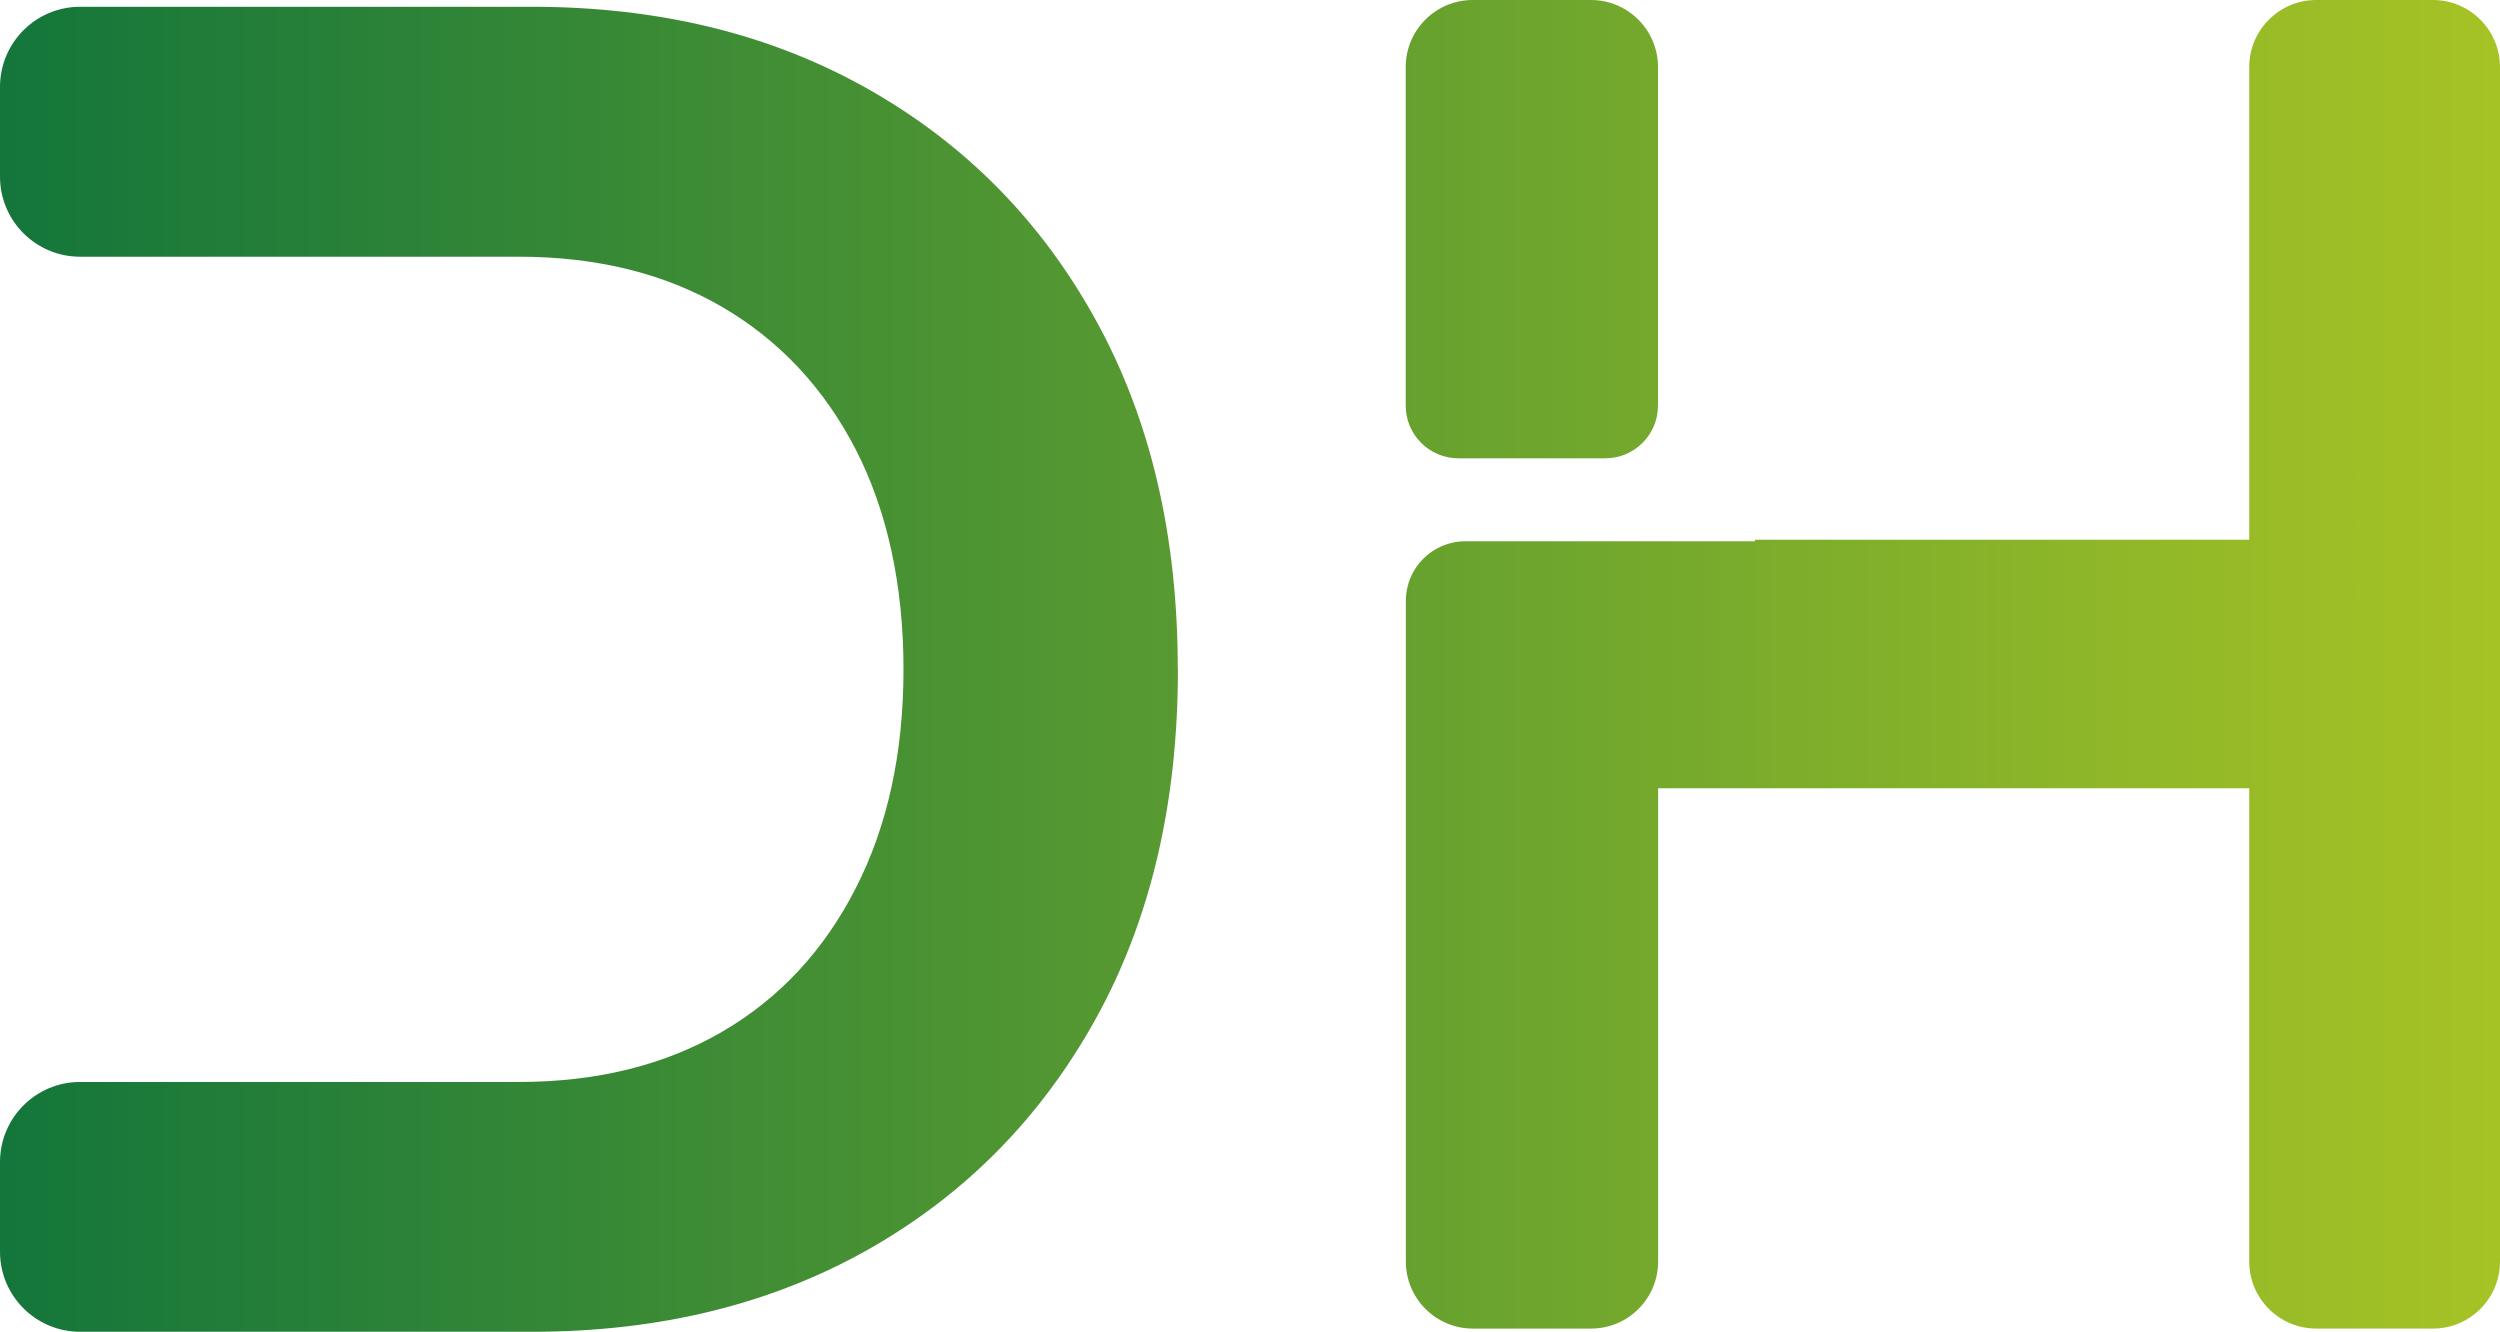 <svg xmlns="http://www.w3.org/2000/svg" xmlns:xlink="http://www.w3.org/1999/xlink" id="Ebene_1" data-name="Ebene 1" viewBox="0 0 180.55 96.18"><defs><style>      .cls-1 {        fill: url(#Neues_Verlaufsfeld_1);        stroke-width: 0px;      }    </style><linearGradient id="Neues_Verlaufsfeld_1" data-name="Neues Verlaufsfeld 1" x1="0" y1="48.09" x2="180.55" y2="48.09" gradientUnits="userSpaceOnUse"><stop offset="0" stop-color="#14763b"></stop><stop offset="1" stop-color="#a6c325"></stop></linearGradient></defs><path class="cls-1" d="M85.07,48.33c0,9.66-1.97,18.07-5.92,25.22-3.95,7.15-9.43,12.71-16.43,16.68-7.01,3.96-15.1,5.95-24.29,5.95H5.78c-3.19,0-5.78-2.59-5.78-5.78v-6.48c0-3.19,2.59-5.78,5.78-5.78h31.68c5.64,0,10.53-1.21,14.68-3.62,4.15-2.41,7.37-5.88,9.67-10.39,2.3-4.51,3.44-9.77,3.44-15.79s-1.15-11.39-3.44-15.86c-2.3-4.46-5.52-7.9-9.67-10.32-4.15-2.41-9.04-3.62-14.68-3.62H5.78c-3.19,0-5.78-2.59-5.78-5.78v-6.48C0,3.08,2.59.49,5.78.49h32.64c9.18,0,17.28,1.98,24.29,5.95s12.49,9.52,16.43,16.68c3.95,7.15,5.92,15.56,5.92,25.22ZM175.71,0h-8.43c-2.67,0-4.84,2.17-4.84,4.84v34.14h-35.69v.11h-20.92c-2.38,0-4.3,1.93-4.3,4.3v47.72c0,2.67,2.17,4.84,4.84,4.84h8.54c2.67,0,4.84-2.17,4.84-4.84v-34.18h42.69v34.18c0,2.67,2.17,4.84,4.84,4.84h8.43c2.67,0,4.84-2.17,4.84-4.84V4.84c0-2.67-2.17-4.84-4.84-4.84ZM119.74,29.29V4.84c0-2.67-2.17-4.84-4.84-4.84h-8.54c-2.67,0-4.84,2.17-4.84,4.84v24.45c0,2.11,1.71,3.81,3.81,3.81h10.6c2.11,0,3.81-1.71,3.81-3.81Z"></path></svg>